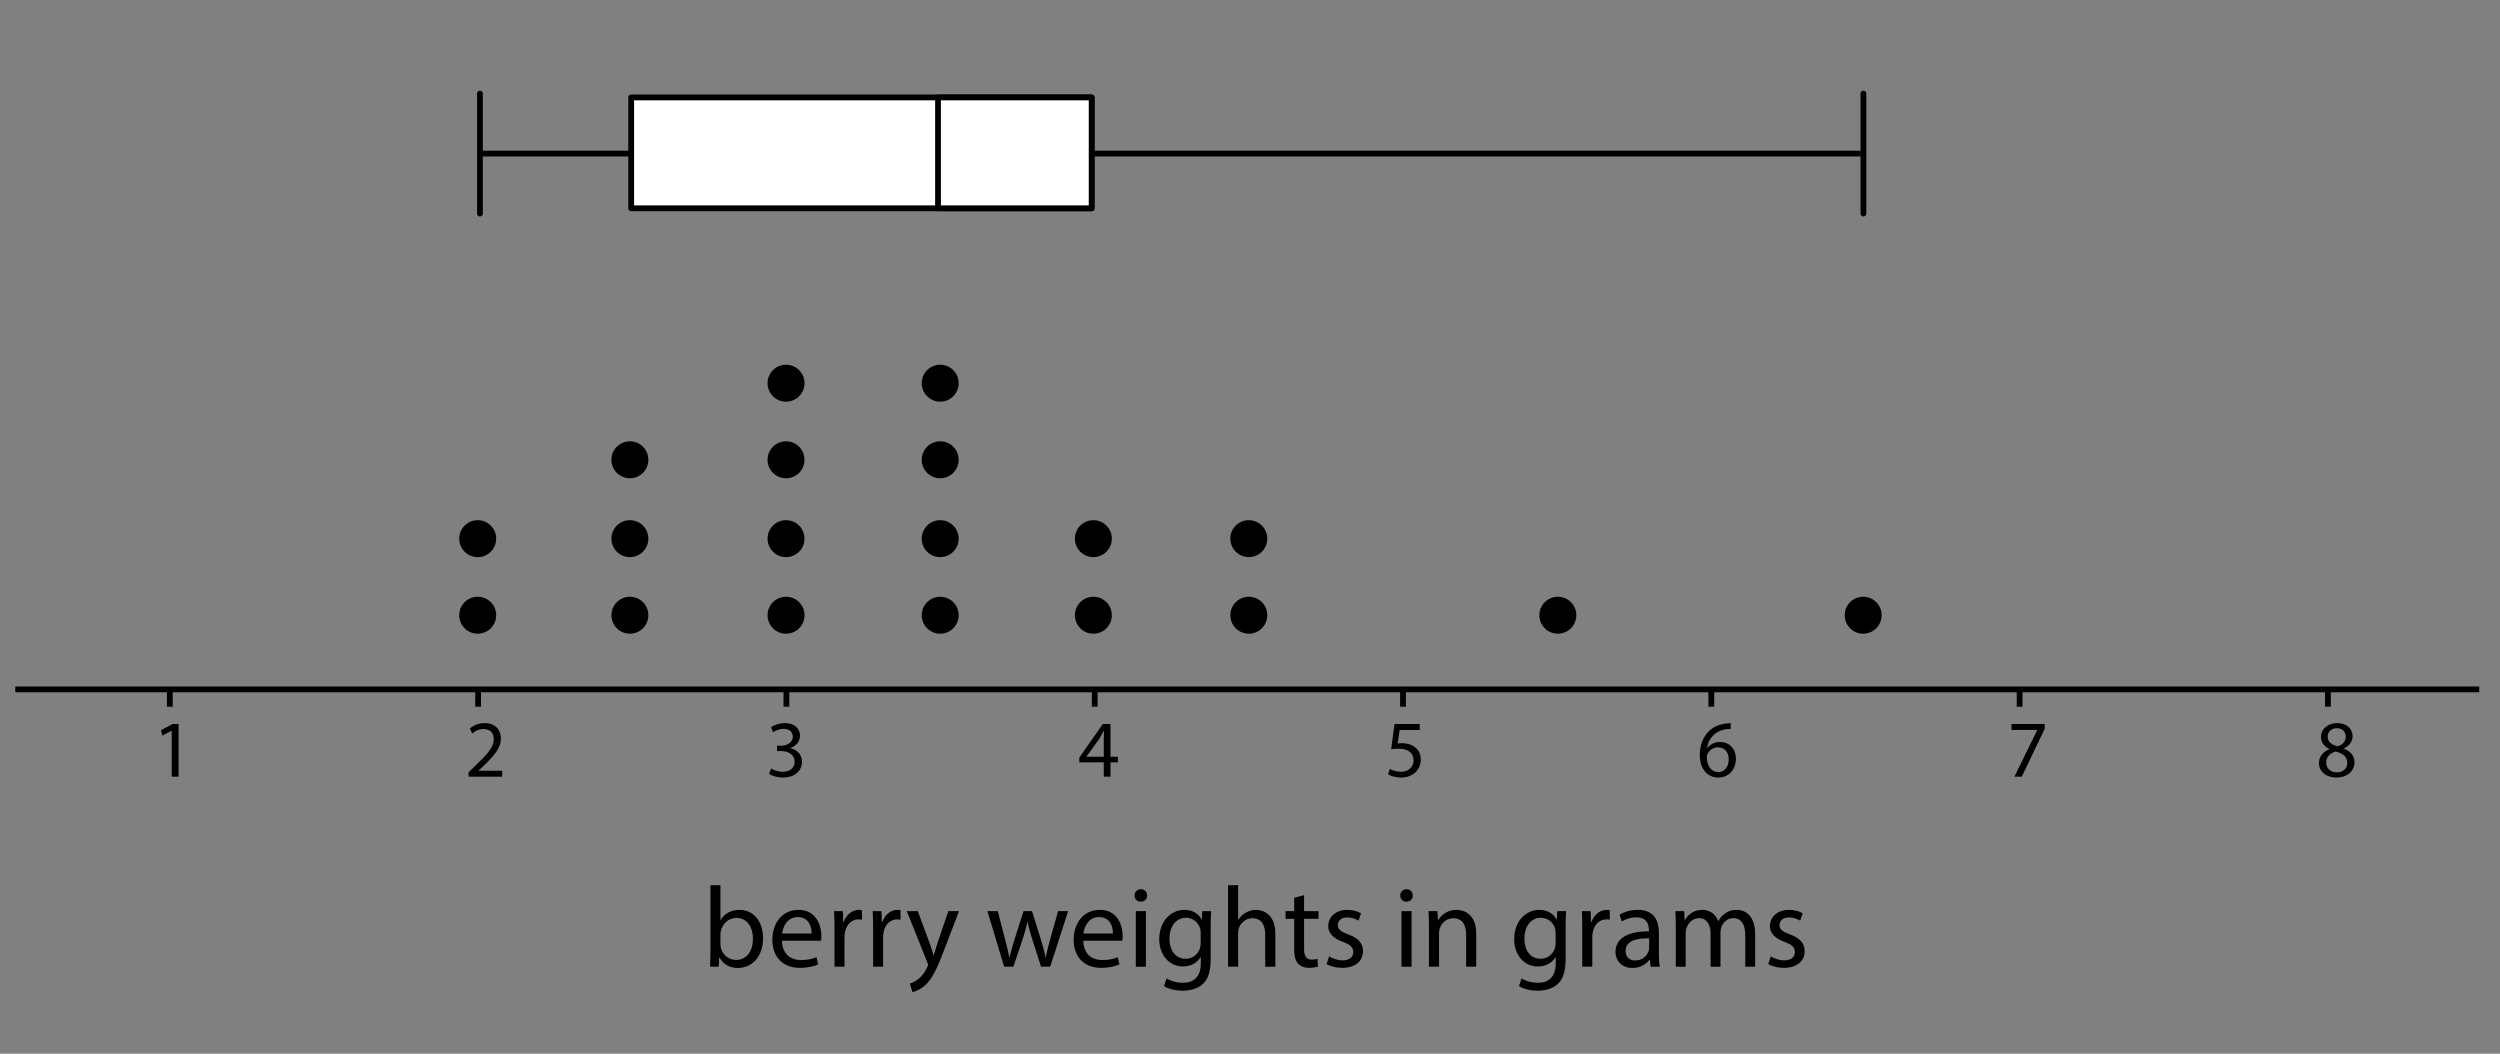 <?xml version="1.0" encoding="utf-8"?>
<!-- Generator: Adobe Illustrator 23.0.3, SVG Export Plug-In . SVG Version: 6.00 Build 0)  -->
<svg version="1.1" xmlns="http://www.w3.org/2000/svg" xmlns:xlink="http://www.w3.org/1999/xlink" x="0px" y="0px"
	 viewBox="0 0 432.193 182.16" style="enable-background:new 0 0 432.193 182.16;" xml:space="preserve">
<rect x="0" y="0" width="432.193" height="182.16" fill="#808080" stroke="none"/>
<style type="text/css">
	.st0{fill:none;stroke:#000000;stroke-miterlimit:10;}
	.st1{fill:none;stroke:#000000;stroke-linecap:round;stroke-linejoin:round;stroke-miterlimit:10;}
	.st2{fill:#FFFFFF;stroke:#000000;stroke-linecap:round;stroke-linejoin:round;stroke-miterlimit:10;}
</style>
<g id="Artwork">
	<line class="st0" x1="29.355" y1="122.178" x2="29.355" y2="119.019"/>
	<line class="st0" x1="82.654" y1="122.178" x2="82.654" y2="119.019"/>
	<line class="st0" x1="135.952" y1="122.178" x2="135.952" y2="119.019"/>
	<line class="st0" x1="189.251" y1="122.178" x2="189.251" y2="119.019"/>
	<line class="st0" x1="242.55" y1="122.178" x2="242.55" y2="119.019"/>
	<line class="st0" x1="295.849" y1="122.178" x2="295.849" y2="119.019"/>
	<line class="st0" x1="349.148" y1="122.178" x2="349.148" y2="119.019"/>
	<line class="st0" x1="402.447" y1="122.178" x2="402.447" y2="119.019"/>
	<line class="st0" x1="428.605" y1="119.178" x2="2.642" y2="119.178"/>
	<circle cx="82.585" cy="106.359" r="3.194"/>
	<circle cx="82.585" cy="93.12" r="3.194"/>
	<circle cx="108.892" cy="106.359" r="3.194"/>
	<circle cx="108.892" cy="93.12" r="3.194"/>
	<circle cx="108.892" cy="79.487" r="3.194"/>
	<circle cx="135.887" cy="106.359" r="3.194"/>
	<circle cx="135.887" cy="93.12" r="3.194"/>
	<circle cx="135.887" cy="79.487" r="3.194"/>
	<circle cx="135.887" cy="66.247" r="3.194"/>
	<circle cx="162.538" cy="106.359" r="3.194"/>
	<circle cx="162.538" cy="93.12" r="3.194"/>
	<circle cx="189.017" cy="106.359" r="3.194"/>
	<circle cx="189.017" cy="93.12" r="3.194"/>
	<circle cx="215.89" cy="106.359" r="3.194"/>
	<circle cx="269.314" cy="106.359" r="3.194"/>
	<circle cx="322.101" cy="106.359" r="3.194"/>
	<circle cx="215.89" cy="93.12" r="3.194"/>
	<circle cx="162.538" cy="79.487" r="3.194"/>
	<circle cx="162.538" cy="66.247" r="3.194"/>
	<g>
		<g>
			<line class="st0" x1="82.688" y1="26.551" x2="321.671" y2="26.551"/>
			<line class="st1" x1="82.972" y1="16.181" x2="82.972" y2="36.921"/>
			<line class="st1" x1="322.143" y1="16.181" x2="322.143" y2="36.921"/>
		</g>
		<rect x="109.12" y="16.844" class="st2" width="79.601" height="19.169"/>
		<rect x="162.162" y="16.844" class="st2" width="26.559" height="19.169"/>
	</g>
</g>
<g id="Type">
	<g>
		<path d="M400.893,131.956c0-1.149,0.687-1.961,1.807-2.438l-0.014-0.042c-1.008-0.476-1.442-1.261-1.442-2.045
			c0-1.442,1.218-2.423,2.815-2.423c1.765,0,2.647,1.106,2.647,2.241c0,0.77-0.378,1.597-1.499,2.129v0.042
			c1.135,0.448,1.835,1.247,1.835,2.354c0,1.583-1.358,2.647-3.096,2.647C402.042,134.421,400.893,133.286,400.893,131.956z
			 M405.796,131.899c0-1.106-0.771-1.639-2.003-1.989c-1.064,0.308-1.639,1.009-1.639,1.877c-0.042,0.925,0.659,1.737,1.821,1.737
			C405.082,133.524,405.796,132.838,405.796,131.899z M402.406,127.347c0,0.911,0.686,1.401,1.737,1.681
			c0.784-0.266,1.387-0.827,1.387-1.653c0-0.729-0.434-1.485-1.541-1.485C402.966,125.89,402.406,126.562,402.406,127.347z"/>
	</g>
	<g>
		<path d="M299.202,126.03c-0.252-0.014-0.574,0-0.924,0.056c-1.933,0.322-2.956,1.737-3.166,3.236h0.042
			c0.435-0.574,1.191-1.05,2.199-1.05c1.611,0,2.746,1.163,2.746,2.941c0,1.667-1.135,3.208-3.025,3.208
			c-1.947,0-3.222-1.513-3.222-3.88c0-1.793,0.645-3.208,1.541-4.104c0.756-0.743,1.765-1.205,2.914-1.345
			c0.364-0.056,0.672-0.07,0.896-0.07V126.03z M298.852,131.283c0-1.303-0.743-2.087-1.877-2.087c-0.743,0-1.429,0.462-1.765,1.121
			c-0.084,0.14-0.14,0.322-0.14,0.546c0.028,1.499,0.714,2.605,2.003,2.605C298.138,133.468,298.852,132.586,298.852,131.283z"/>
	</g>
	<g>
		<path d="M245.441,126.198h-3.474l-0.35,2.339c0.21-0.028,0.406-0.056,0.742-0.056c0.701,0,1.401,0.154,1.961,0.49
			c0.714,0.406,1.303,1.191,1.303,2.339c0,1.779-1.415,3.11-3.39,3.11c-0.995,0-1.835-0.28-2.269-0.561l0.308-0.938
			c0.378,0.224,1.121,0.504,1.947,0.504c1.163,0,2.157-0.756,2.157-1.975c-0.014-1.177-0.798-2.017-2.619-2.017
			c-0.519,0-0.924,0.056-1.261,0.098l0.588-4.371h4.356V126.198z"/>
	</g>
	<g>
		<path d="M190.816,134.267v-2.479h-4.23v-0.812l4.062-5.813h1.331v5.659h1.275v0.966h-1.275v2.479H190.816z M190.816,130.821v-3.04
			c0-0.477,0.014-0.953,0.042-1.429h-0.042c-0.28,0.532-0.504,0.924-0.756,1.345l-2.227,3.096v0.028H190.816z"/>
	</g>
	<g>
		<path d="M133.299,132.852c0.351,0.224,1.163,0.574,2.017,0.574c1.583,0,2.073-1.009,2.059-1.765
			c-0.014-1.274-1.163-1.821-2.353-1.821h-0.687v-0.925h0.687c0.896,0,2.031-0.462,2.031-1.541c0-0.729-0.462-1.373-1.597-1.373
			c-0.728,0-1.429,0.322-1.821,0.603l-0.322-0.896c0.476-0.35,1.401-0.7,2.381-0.7c1.793,0,2.605,1.064,2.605,2.171
			c0,0.938-0.561,1.737-1.681,2.143v0.028c1.121,0.224,2.031,1.064,2.031,2.339c0,1.457-1.135,2.731-3.32,2.731
			c-1.022,0-1.919-0.322-2.367-0.617L133.299,132.852z"/>
	</g>
	<g>
		<path d="M81.006,134.267v-0.756l0.966-0.938c2.325-2.213,3.376-3.39,3.39-4.763c0-0.924-0.448-1.779-1.807-1.779
			c-0.826,0-1.513,0.42-1.933,0.771l-0.392-0.869c0.63-0.532,1.527-0.924,2.577-0.924c1.961,0,2.788,1.345,2.788,2.647
			c0,1.681-1.219,3.04-3.138,4.888l-0.728,0.672v0.028h4.09v1.022H81.006z"/>
	</g>
	<g>
		<path d="M29.681,126.311h-0.028l-1.583,0.854l-0.238-0.938l1.989-1.064h1.051v9.105h-1.191V126.311z"/>
	</g>
	<g>
		<path d="M353.485,125.162v0.812l-3.964,8.292h-1.274l3.95-8.054v-0.028h-4.455v-1.022H353.485z"/>
	</g>
	<g>
		<g>
			<path d="M122.741,167.121c0.04-0.655,0.08-1.628,0.08-2.481v-11.613h1.727v6.035h0.04c0.616-1.072,1.727-1.767,3.276-1.767
				c2.382,0,4.069,1.985,4.049,4.903c0,3.435-2.164,5.142-4.308,5.142c-1.39,0-2.501-0.536-3.216-1.807h-0.06l-0.08,1.588H122.741z
				 M124.548,163.27c0,0.218,0.04,0.437,0.08,0.635c0.337,1.211,1.35,2.044,2.62,2.044c1.827,0,2.918-1.489,2.918-3.692
				c0-1.925-0.993-3.573-2.859-3.573c-1.191,0-2.303,0.814-2.66,2.144c-0.04,0.199-0.099,0.437-0.099,0.715V163.27z"/>
			<path d="M135.191,162.634c0.04,2.362,1.548,3.335,3.295,3.335c1.25,0,2.005-0.218,2.66-0.496l0.298,1.25
				c-0.616,0.278-1.667,0.596-3.196,0.596c-2.958,0-4.725-1.946-4.725-4.844c0-2.898,1.707-5.181,4.506-5.181
				c3.137,0,3.97,2.759,3.97,4.526c0,0.357-0.04,0.635-0.06,0.814H135.191z M140.313,161.383c0.02-1.111-0.457-2.838-2.422-2.838
				c-1.767,0-2.541,1.627-2.68,2.838H140.313z"/>
			<path d="M144.267,160.51c0-1.131-0.02-2.104-0.08-2.998h1.529l0.06,1.886h0.079c0.437-1.291,1.489-2.104,2.66-2.104
				c0.199,0,0.338,0.02,0.497,0.06v1.648c-0.179-0.04-0.357-0.06-0.596-0.06c-1.231,0-2.104,0.933-2.342,2.243
				c-0.04,0.238-0.08,0.516-0.08,0.814v5.122h-1.727V160.51z"/>
			<path d="M150.939,160.51c0-1.131-0.02-2.104-0.08-2.998h1.529l0.06,1.886h0.079c0.437-1.291,1.489-2.104,2.66-2.104
				c0.199,0,0.337,0.02,0.497,0.06v1.648c-0.179-0.04-0.357-0.06-0.596-0.06c-1.231,0-2.104,0.933-2.342,2.243
				c-0.04,0.238-0.08,0.516-0.08,0.814v5.122h-1.727V160.51z"/>
			<path d="M158.663,157.512l2.104,5.678c0.219,0.635,0.457,1.39,0.616,1.965h0.04c0.179-0.576,0.377-1.31,0.615-2.005l1.906-5.638
				h1.847l-2.621,6.849c-1.25,3.295-2.104,4.982-3.295,6.015c-0.854,0.754-1.707,1.052-2.144,1.131l-0.437-1.469
				c0.437-0.139,1.012-0.417,1.528-0.854c0.477-0.377,1.072-1.052,1.469-1.945c0.079-0.179,0.139-0.318,0.139-0.417
				s-0.04-0.238-0.119-0.457l-3.553-8.854H158.663z"/>
			<path d="M172.485,157.512l1.271,4.884c0.278,1.072,0.536,2.064,0.715,3.057h0.059c0.219-0.973,0.536-2.005,0.854-3.038
				l1.568-4.903h1.469l1.489,4.804c0.357,1.151,0.635,2.164,0.854,3.137h0.06c0.159-0.973,0.417-1.985,0.734-3.117l1.37-4.824h1.727
				l-3.097,9.608h-1.588l-1.469-4.586c-0.337-1.072-0.616-2.025-0.854-3.156h-0.04c-0.238,1.151-0.536,2.144-0.874,3.176
				l-1.548,4.566h-1.588l-2.898-9.608H172.485z"/>
			<path d="M187.279,162.634c0.04,2.362,1.548,3.335,3.295,3.335c1.25,0,2.005-0.218,2.66-0.496l0.298,1.25
				c-0.616,0.278-1.667,0.596-3.196,0.596c-2.958,0-4.725-1.946-4.725-4.844c0-2.898,1.707-5.181,4.506-5.181
				c3.137,0,3.97,2.759,3.97,4.526c0,0.357-0.04,0.635-0.06,0.814H187.279z M192.401,161.383c0.02-1.111-0.457-2.838-2.422-2.838
				c-1.767,0-2.541,1.627-2.68,2.838H192.401z"/>
			<path d="M198.3,154.812c0.02,0.596-0.417,1.072-1.112,1.072c-0.615,0-1.052-0.477-1.052-1.072c0-0.615,0.457-1.092,1.092-1.092
				C197.883,153.721,198.3,154.197,198.3,154.812z M196.355,167.121v-9.608h1.747v9.608H196.355z"/>
			<path d="M209.379,157.512c-0.04,0.695-0.08,1.469-0.08,2.641v5.578c0,2.204-0.437,3.554-1.37,4.387
				c-0.933,0.874-2.283,1.151-3.494,1.151c-1.151,0-2.422-0.278-3.196-0.794l0.437-1.33c0.635,0.397,1.628,0.754,2.819,0.754
				c1.787,0,3.097-0.933,3.097-3.355v-1.072h-0.04c-0.536,0.893-1.568,1.608-3.057,1.608c-2.382,0-4.089-2.025-4.089-4.685
				c0-3.256,2.124-5.102,4.328-5.102c1.667,0,2.581,0.874,2.998,1.667h0.04l0.08-1.449H209.379z M207.572,161.304
				c0-0.298-0.02-0.556-0.099-0.794c-0.318-1.012-1.171-1.846-2.442-1.846c-1.667,0-2.859,1.41-2.859,3.633
				c0,1.886,0.953,3.454,2.839,3.454c1.072,0,2.045-0.675,2.422-1.787c0.1-0.298,0.139-0.635,0.139-0.933V161.304z"/>
			<path d="M212.3,153.026h1.747v5.995h0.04c0.278-0.496,0.715-0.933,1.25-1.23c0.516-0.298,1.132-0.497,1.787-0.497
				c1.291,0,3.355,0.794,3.355,4.109v5.717h-1.747v-5.519c0-1.549-0.576-2.859-2.224-2.859c-1.131,0-2.025,0.794-2.342,1.747
				c-0.1,0.238-0.119,0.496-0.119,0.833v5.797H212.3V153.026z"/>
			<path d="M225.445,154.753v2.759h2.501v1.33h-2.501v5.182c0,1.191,0.338,1.866,1.311,1.866c0.457,0,0.794-0.06,1.012-0.119
				l0.08,1.311c-0.337,0.139-0.874,0.238-1.548,0.238c-0.814,0-1.469-0.258-1.886-0.735c-0.496-0.516-0.675-1.37-0.675-2.501v-5.241
				h-1.489v-1.33h1.489v-2.303L225.445,154.753z"/>
			<path d="M229.775,165.334c0.516,0.337,1.429,0.695,2.303,0.695c1.271,0,1.866-0.635,1.866-1.429c0-0.834-0.497-1.291-1.787-1.767
				c-1.727-0.615-2.541-1.568-2.541-2.72c0-1.548,1.25-2.819,3.315-2.819c0.973,0,1.827,0.278,2.362,0.596l-0.437,1.271
				c-0.377-0.238-1.072-0.556-1.965-0.556c-1.032,0-1.608,0.596-1.608,1.311c0,0.794,0.576,1.151,1.826,1.628
				c1.667,0.635,2.521,1.469,2.521,2.898c0,1.688-1.311,2.879-3.593,2.879c-1.052,0-2.025-0.258-2.7-0.655L229.775,165.334z"/>
			<path d="M244.231,154.812c0.02,0.596-0.417,1.072-1.112,1.072c-0.615,0-1.052-0.477-1.052-1.072c0-0.615,0.457-1.092,1.092-1.092
				C243.814,153.721,244.231,154.197,244.231,154.812z M242.285,167.121v-9.608h1.747v9.608H242.285z"/>
			<path d="M247.031,160.113c0-0.992-0.02-1.806-0.08-2.601h1.548l0.1,1.588h0.04c0.477-0.913,1.588-1.807,3.176-1.807
				c1.33,0,3.395,0.794,3.395,4.089v5.737h-1.747v-5.539c0-1.548-0.576-2.839-2.224-2.839c-1.151,0-2.045,0.814-2.342,1.787
				c-0.08,0.218-0.119,0.516-0.119,0.814v5.777h-1.747V160.113z"/>
			<path d="M270.739,157.512c-0.04,0.695-0.08,1.469-0.08,2.641v5.578c0,2.204-0.437,3.554-1.37,4.387
				c-0.933,0.874-2.283,1.151-3.494,1.151c-1.151,0-2.422-0.278-3.196-0.794l0.437-1.33c0.635,0.397,1.628,0.754,2.819,0.754
				c1.787,0,3.097-0.933,3.097-3.355v-1.072h-0.04c-0.536,0.893-1.568,1.608-3.057,1.608c-2.382,0-4.089-2.025-4.089-4.685
				c0-3.256,2.124-5.102,4.328-5.102c1.667,0,2.581,0.874,2.998,1.667h0.04l0.08-1.449H270.739z M268.932,161.304
				c0-0.298-0.02-0.556-0.099-0.794c-0.318-1.012-1.171-1.846-2.442-1.846c-1.667,0-2.859,1.41-2.859,3.633
				c0,1.886,0.953,3.454,2.839,3.454c1.072,0,2.045-0.675,2.422-1.787c0.1-0.298,0.139-0.635,0.139-0.933V161.304z"/>
			<path d="M273.541,160.51c0-1.131-0.02-2.104-0.08-2.998h1.529l0.06,1.886h0.079c0.437-1.291,1.489-2.104,2.66-2.104
				c0.199,0,0.338,0.02,0.497,0.06v1.648c-0.179-0.04-0.357-0.06-0.596-0.06c-1.231,0-2.104,0.933-2.342,2.243
				c-0.04,0.238-0.08,0.516-0.08,0.814v5.122h-1.727V160.51z"/>
			<path d="M285.356,167.121l-0.139-1.211h-0.06c-0.536,0.754-1.568,1.429-2.938,1.429c-1.945,0-2.938-1.37-2.938-2.759
				c0-2.323,2.064-3.593,5.777-3.573v-0.199c0-0.794-0.218-2.223-2.184-2.223c-0.894,0-1.827,0.278-2.501,0.714l-0.397-1.151
				c0.794-0.516,1.945-0.854,3.156-0.854c2.938,0,3.653,2.005,3.653,3.931v3.593c0,0.833,0.04,1.647,0.159,2.303H285.356z
				 M285.097,162.217c-1.906-0.04-4.069,0.298-4.069,2.164c0,1.132,0.754,1.668,1.647,1.668c1.251,0,2.045-0.794,2.323-1.608
				c0.06-0.179,0.099-0.377,0.099-0.556V162.217z"/>
			<path d="M289.706,160.113c0-0.992-0.02-1.806-0.08-2.601h1.529l0.079,1.549h0.06c0.536-0.914,1.43-1.767,3.018-1.767
				c1.31,0,2.303,0.794,2.72,1.926h0.04c0.298-0.536,0.675-0.953,1.072-1.251c0.576-0.437,1.211-0.675,2.124-0.675
				c1.271,0,3.156,0.834,3.156,4.169v5.658h-1.707v-5.439c0-1.846-0.675-2.958-2.084-2.958c-0.993,0-1.767,0.735-2.064,1.588
				c-0.08,0.238-0.139,0.556-0.139,0.874v5.936h-1.707v-5.757c0-1.529-0.675-2.641-2.005-2.641c-1.092,0-1.886,0.874-2.164,1.747
				c-0.099,0.258-0.139,0.556-0.139,0.854v5.797h-1.707V160.113z"/>
			<path d="M306.129,165.334c0.516,0.337,1.429,0.695,2.303,0.695c1.271,0,1.866-0.635,1.866-1.429c0-0.834-0.497-1.291-1.787-1.767
				c-1.727-0.615-2.541-1.568-2.541-2.72c0-1.548,1.25-2.819,3.315-2.819c0.973,0,1.827,0.278,2.362,0.596l-0.437,1.271
				c-0.377-0.238-1.072-0.556-1.965-0.556c-1.032,0-1.608,0.596-1.608,1.311c0,0.794,0.576,1.151,1.826,1.628
				c1.667,0.635,2.521,1.469,2.521,2.898c0,1.688-1.311,2.879-3.593,2.879c-1.052,0-2.025-0.258-2.7-0.655L306.129,165.334z"/>
		</g>
	</g>
	<g>
	</g>
	<g>
	</g>
	<g>
	</g>
	<g>
	</g>
	<g>
	</g>
	<g>
	</g>
	<g>
	</g>
	<g>
	</g>
	<g>
	</g>
	<g>
	</g>
	<g>
	</g>
	<g>
	</g>
	<g>
	</g>
	<g>
	</g>
	<g>
	</g>
</g>
</svg>
